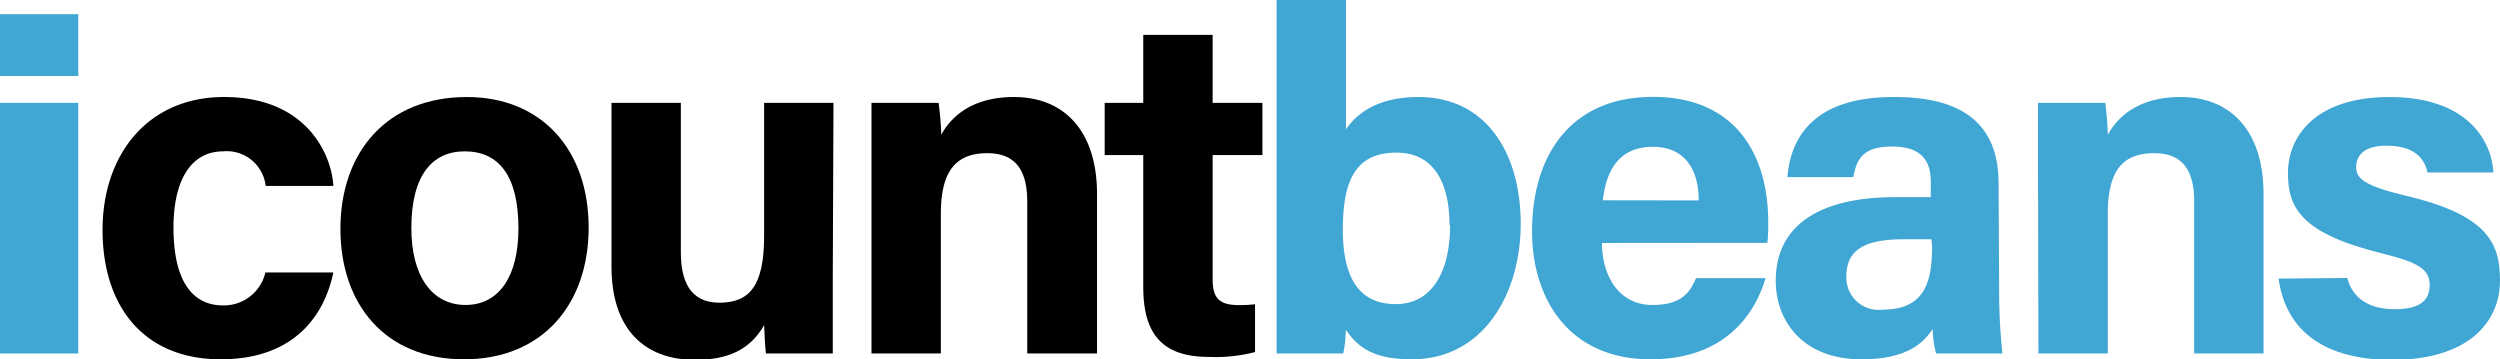 <?xml version="1.0" encoding="UTF-8"?> <svg xmlns="http://www.w3.org/2000/svg" viewBox="0 0 176.25 25.33"><defs><style>.cls-1{fill:#40a6d3;}</style></defs><title>icb-logo</title><g id="Layer_2" data-name="Layer 2"><g id="Layer_1-2" data-name="Layer 1"><path class="cls-1" d="M0,1H5.52V5.36H0ZM0,7.25H5.52V24.92H0Z"></path><path d="M23.5,19.21c-.61,2.94-2.68,6.12-7.94,6.12-5.5,0-8.33-3.81-8.33-9.12s3.19-9.37,8.56-9.37c6,0,7.62,4.27,7.71,6.27H18.73a2.76,2.76,0,0,0-3-2.44c-2.24,0-3.5,2-3.5,5.38,0,3.76,1.34,5.48,3.48,5.48a3,3,0,0,0,3-2.32Z"></path><path d="M41.5,16.05c0,5.34-3.2,9.28-8.79,9.28S24,21.42,24,16.14c0-5.45,3.3-9.3,8.91-9.3C38.14,6.84,41.5,10.51,41.5,16.05ZM29,16.08c0,3.4,1.47,5.42,3.82,5.42s3.73-2,3.73-5.39c0-3.69-1.36-5.44-3.79-5.44C30.48,10.67,29,12.35,29,16.08Z"></path><path d="M58.71,19.78c0,1.71,0,3.56,0,5.14H54c-.07-.48-.1-1.42-.13-2-1,1.77-2.61,2.45-4.86,2.45-3.6,0-5.9-2.19-5.9-6.57V7.25H48V17.78c0,1.95.6,3.56,2.72,3.56s3.15-1.19,3.15-4.69V7.25h4.89Z"></path><path d="M61.44,11.7c0-1.5,0-3.15,0-4.45h4.73a21.27,21.27,0,0,1,.19,2.25c.6-1.11,2-2.66,5.13-2.66,3.54,0,5.85,2.4,5.85,6.84V24.92H72.42V14.22c0-2-.66-3.42-2.82-3.42S66.33,12,66.33,15.07v9.85H61.44Z"></path><path d="M77.88,7.25H80.6V2.46h4.89V7.25H89v3.68H85.49v8.72c0,1.34.42,1.86,1.87,1.86a9.37,9.37,0,0,0,1.12-.06v3.37a11.1,11.1,0,0,1-3.29.34c-3.45,0-4.59-1.85-4.59-4.94V10.93H77.88Z"></path><path class="cls-1" d="M90,0h4.89V9.12C95.66,8,97.12,6.84,100,6.84c4.81,0,7.21,4,7.21,8.93s-2.61,9.56-7.68,9.56c-2.63,0-3.79-.8-4.65-2.09a9.2,9.2,0,0,1-.18,1.68H90c0-1.92,0-3.86,0-5.78Zm12.19,15.86c0-2.94-1.09-5.1-3.73-5.1-2.8,0-3.79,1.82-3.79,5.42,0,3,.88,5.26,3.73,5.26C100.93,21.44,102.23,19.2,102.23,15.86Z"></path><path class="cls-1" d="M112.94,17.13c0,2.21,1.11,4.37,3.55,4.37,2,0,2.62-.82,3.08-1.89h4.9c-.63,2.16-2.56,5.72-8.11,5.72-5.82,0-8.35-4.36-8.35-9,0-5.54,2.85-9.5,8.52-9.5,6.07,0,8.13,4.39,8.13,8.8a11.65,11.65,0,0,1-.06,1.49Zm6.82-3c0-2-.85-3.78-3.23-3.78S113.24,12,113,14.12Z"></path><path class="cls-1" d="M140.94,20.35a41.15,41.15,0,0,0,.23,4.57H136.5a7.14,7.14,0,0,1-.25-1.73c-.64,1-1.84,2.14-5,2.14-4.26,0-6.06-2.8-6.06-5.54,0-4,3.23-5.89,8.41-5.89h2.52V12.82c0-1.25-.45-2.49-2.72-2.49-2.06,0-2.51.88-2.74,2.16h-4.65c.26-3.14,2.21-5.68,7.58-5.65,4.73,0,7.31,1.88,7.31,6.08Zm-4.77-3.48h-2c-2.94,0-4,.9-4,2.61a2.27,2.27,0,0,0,2.55,2.35c3.11,0,3.49-2.16,3.49-4.49Z"></path><path class="cls-1" d="M143.68,11.7c0-1.5,0-3.15,0-4.45h4.74a21.39,21.39,0,0,1,.18,2.25c.61-1.11,2-2.66,5.13-2.66,3.55,0,5.85,2.4,5.85,6.84V24.92h-4.89V14.22c0-2-.66-3.42-2.82-3.42s-3.27,1.15-3.27,4.27v9.85h-4.89Z"></path><path class="cls-1" d="M165.48,19.6c.37,1.41,1.52,2.2,3.35,2.2s2.46-.65,2.46-1.72-.76-1.57-3.29-2.2c-5.76-1.41-6.7-3.2-6.7-5.69s1.84-5.35,7.17-5.35,7.17,2.93,7.32,5.32h-4.65c-.15-.65-.59-1.89-2.89-1.89-1.62,0-2.14.72-2.14,1.51s.55,1.31,3.42,2c5.89,1.37,6.72,3.39,6.72,6,0,2.92-2.22,5.59-7.61,5.59s-7.58-2.59-8-5.73Z"></path></g></g></svg> 
